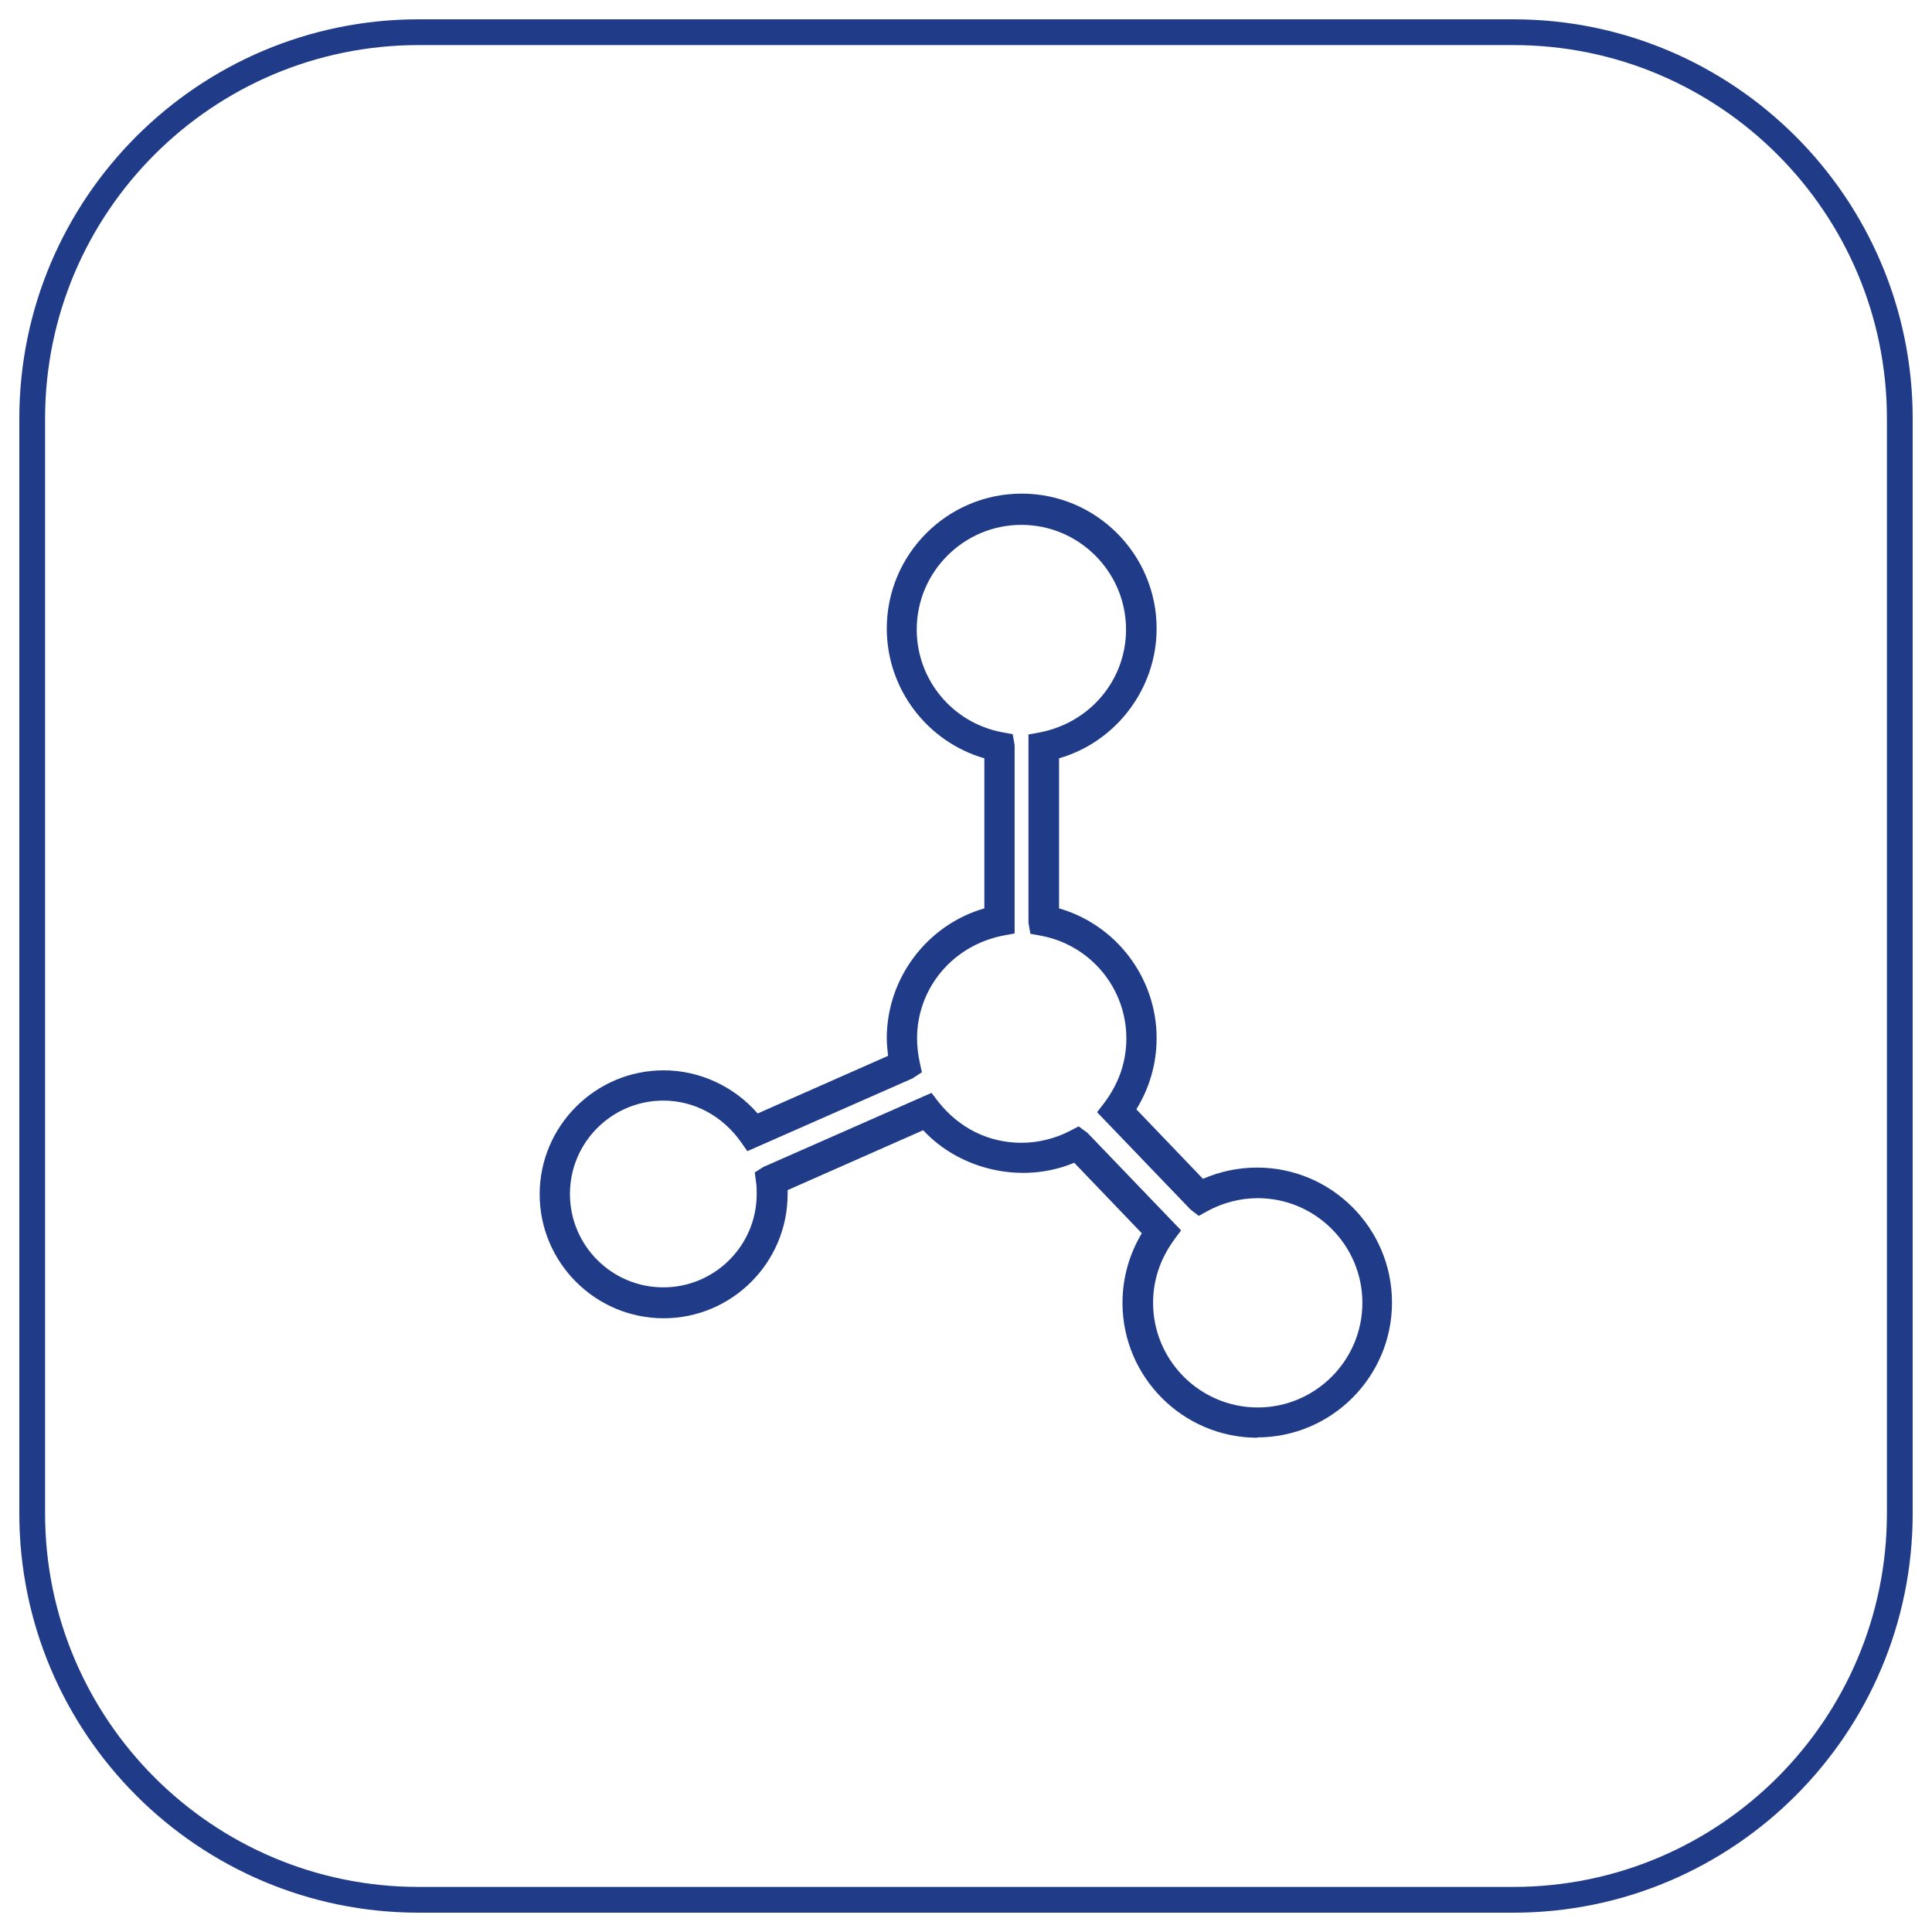 <?xml version="1.0" encoding="UTF-8"?>
<svg id="Layer_1" data-name="Layer 1" xmlns="http://www.w3.org/2000/svg" viewBox="0 0 60 60">
  <defs>
    <style>
      .cls-1 {
        fill: #203c89;
      }
    </style>
  </defs>
  <g id="Rectangle-29">
    <path class="cls-1" d="M47,59.4H13c-6.84,0-12.4-5.56-12.4-12.4V13C.6,6.16,6.16.6,13,.6h34c6.84,0,12.4,5.56,12.4,12.4v34c0,6.84-5.56,12.4-12.4,12.4ZM13,1.4C6.6,1.4,1.4,6.6,1.4,13v34c0,6.4,5.2,11.6,11.6,11.6h34c6.4,0,11.6-5.2,11.6-11.6V13c0-6.4-5.2-11.6-11.6-11.6H13Z"/>
  </g>
  <path class="cls-1" d="M39.05,44.65c-2.31,0-4.19-1.88-4.19-4.19,0-.77.21-1.51.6-2.16l-2.1-2.19c-1.59.67-3.53.24-4.69-1.01l-4.21,1.86s0,.09,0,.13c0,2.12-1.73,3.85-3.85,3.85s-3.85-1.73-3.85-3.85,1.73-3.85,3.85-3.85c1.12,0,2.19.5,2.92,1.34l4.05-1.79c-.02-.18-.04-.36-.04-.55,0-1.87,1.26-3.52,3.03-4.03v-4.66c-1.77-.51-3.03-2.15-3.03-4.03,0-2.31,1.88-4.19,4.19-4.19s4.19,1.88,4.19,4.19c0,1.87-1.26,3.52-3.03,4.03v4.66c1.77.51,3.03,2.15,3.03,4.03,0,.79-.22,1.55-.63,2.21l2.07,2.16c.53-.23,1.1-.35,1.68-.35,2.31,0,4.19,1.88,4.19,4.19s-1.88,4.19-4.19,4.19ZM33.51,34.99l.26.19,2.91,3.03-.2.27c-.45.61-.67,1.28-.67,1.98,0,1.79,1.46,3.25,3.25,3.25s3.25-1.46,3.25-3.25-1.46-3.25-3.25-3.25c-.54,0-1.08.14-1.56.4l-.27.15-.26-.2-2.9-3.02.21-.27c.47-.62.7-1.3.7-2.02,0-1.56-1.11-2.9-2.65-3.19l-.33-.06-.06-.34v-5.85l.33-.06c1.59-.3,2.7-1.64,2.7-3.2,0-1.79-1.46-3.25-3.25-3.25s-3.25,1.46-3.25,3.25c0,1.56,1.11,2.9,2.65,3.19l.33.06.06.34v5.85l-.33.06c-1.59.3-2.7,1.64-2.7,3.2,0,.24.03.49.08.73l.07.32-.29.19-5.13,2.26-.19-.27c-.58-.83-1.47-1.3-2.42-1.3-1.6,0-2.9,1.3-2.9,2.9s1.3,2.9,2.9,2.9,2.9-1.3,2.9-2.9c0-.12,0-.25-.02-.37l-.04-.3.27-.17,5.22-2.3.19.25c.66.85,1.59,1.3,2.6,1.3.52,0,1.05-.13,1.51-.37l.27-.14Z"/>
</svg>
